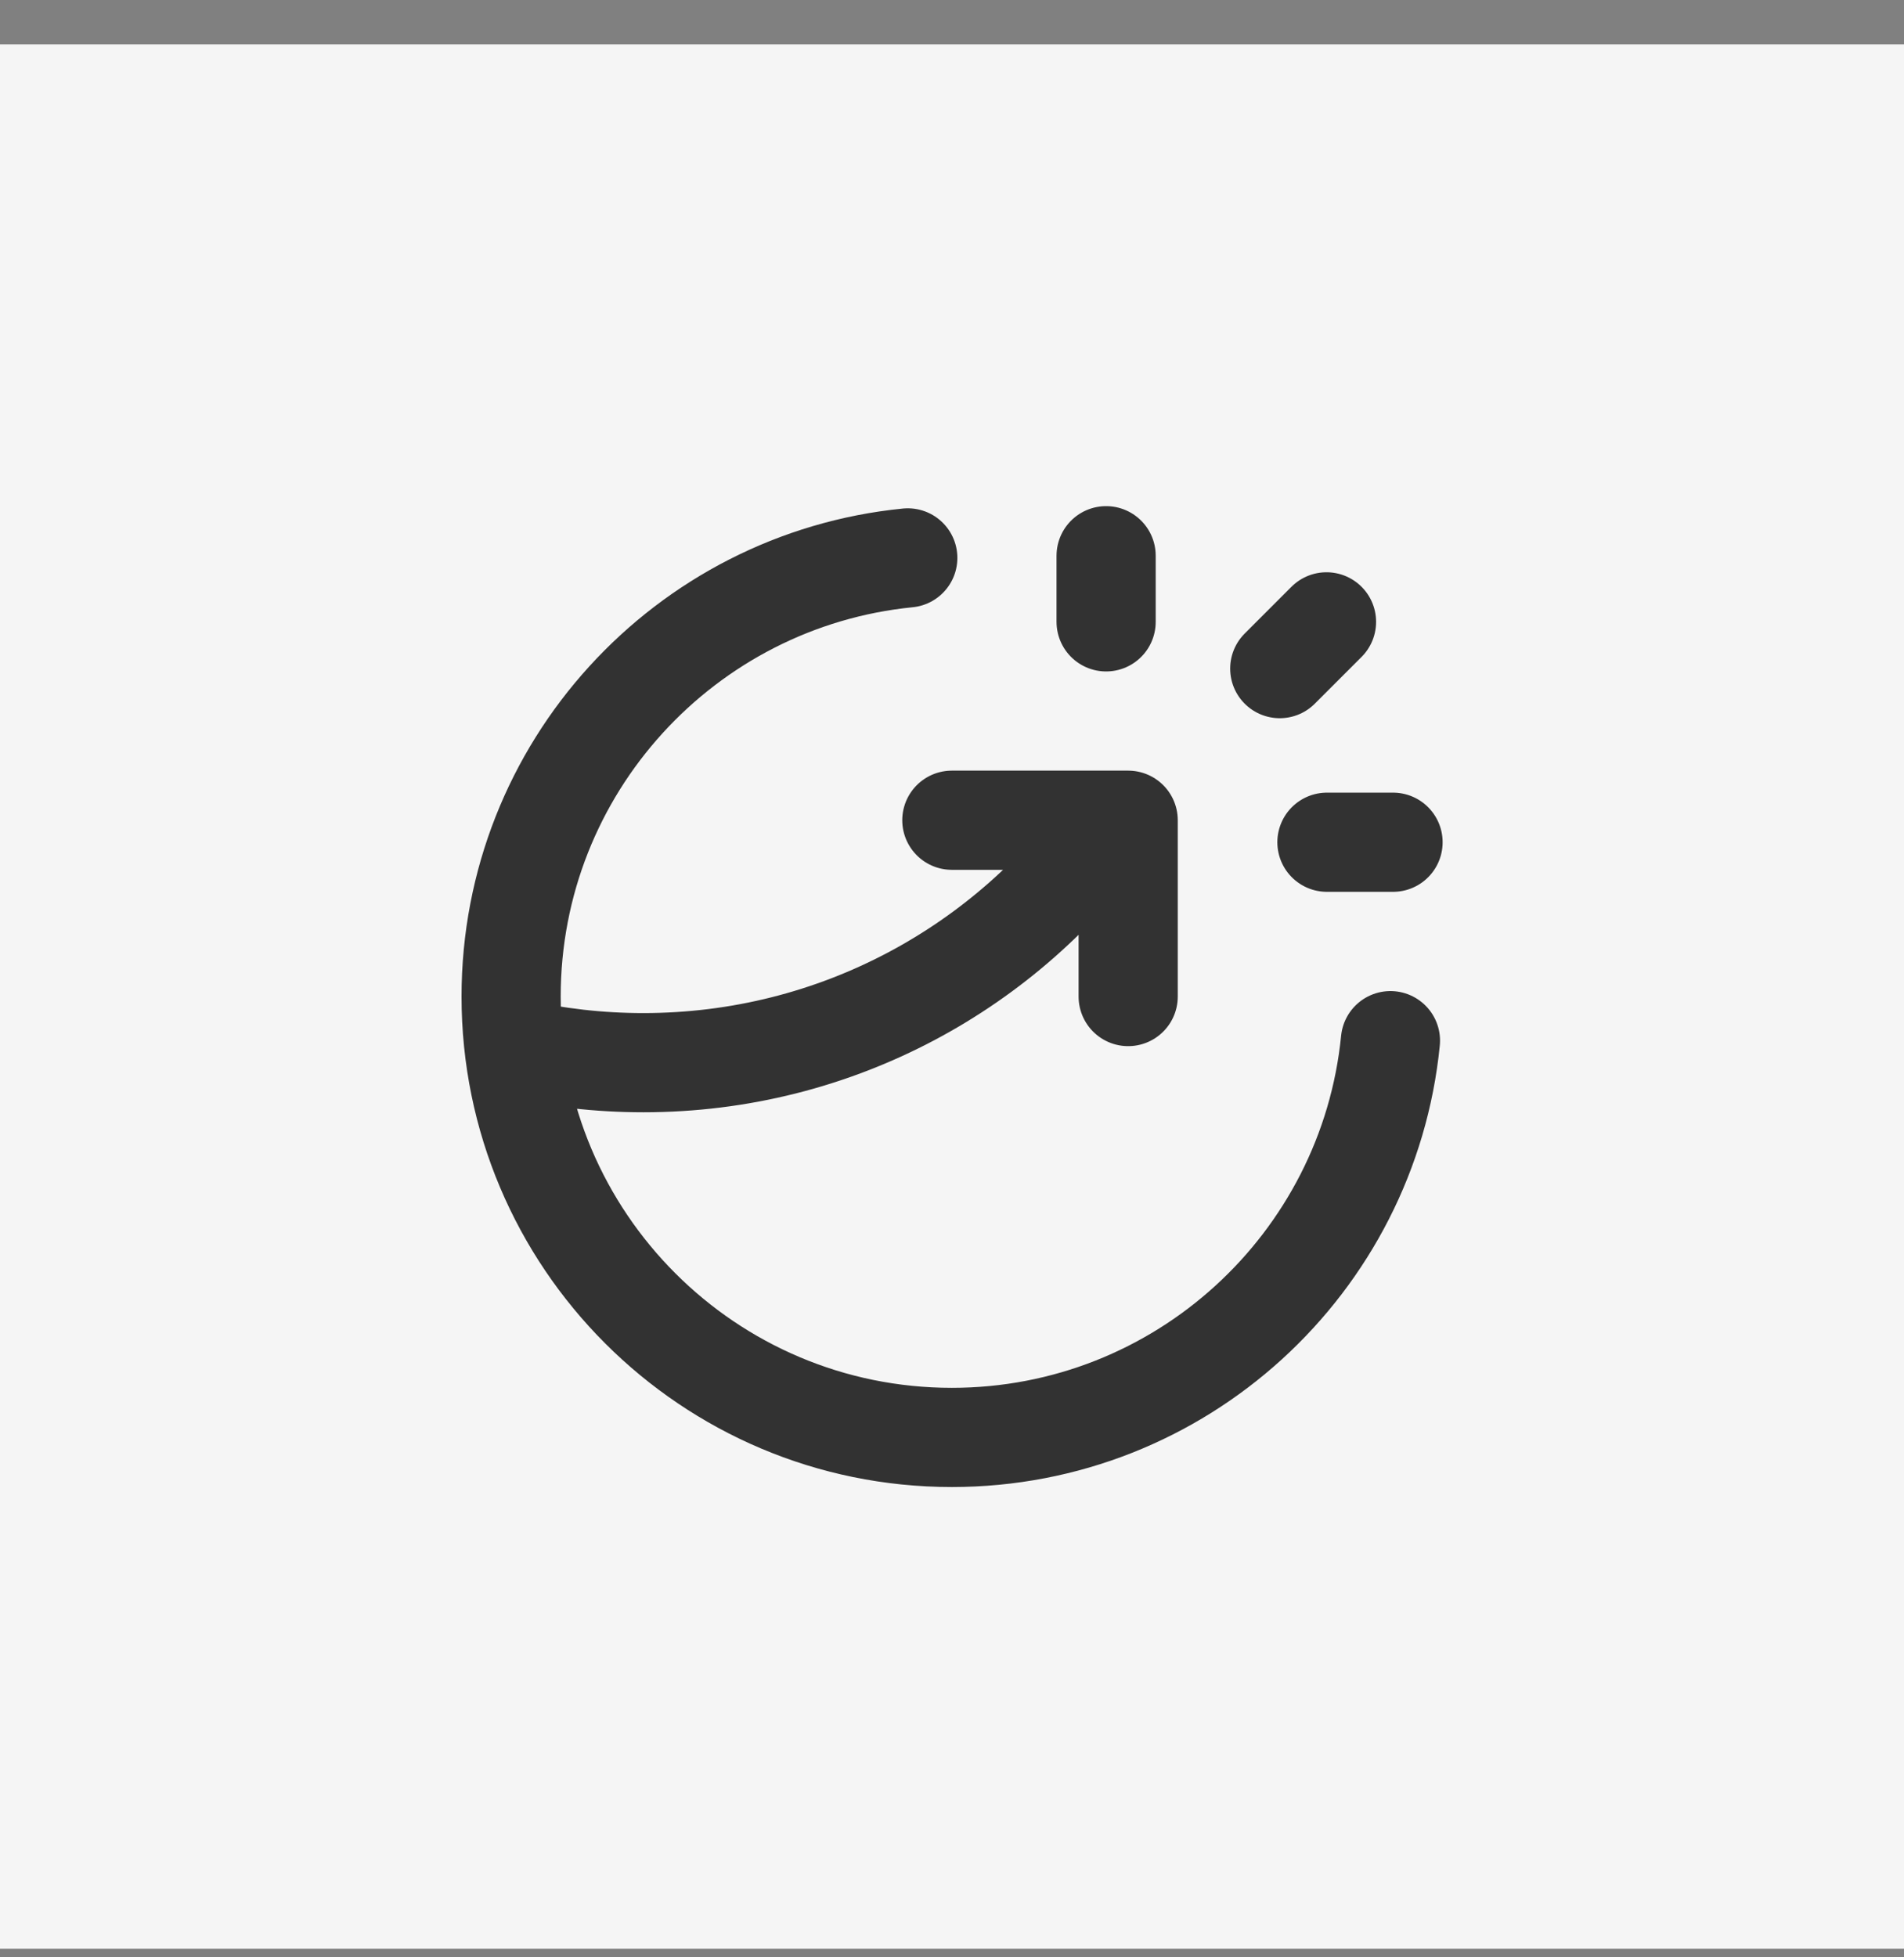 <?xml version="1.0" encoding="UTF-8"?> <svg xmlns="http://www.w3.org/2000/svg" width="36" height="37" viewBox="0 0 36 37" fill="none"><rect x="0" y="0" width="36" height="37" fill="#808080" stroke="none"/><rect width="36" height="36" transform="translate(0 0.838)" fill="#F5F5F5"></rect><g clip-path="url(#clip0_1021_1010)"><path d="M20.914 11.755V10.505M24.197 12.639L25.081 11.755M25.089 15.921H26.339M26.29 19.672C25.872 23.883 22.319 27.172 17.997 27.172C13.395 27.172 9.664 23.441 9.664 18.838C9.664 14.517 12.953 10.964 17.164 10.546M17.997 15.505H21.331V18.838M21.014 15.505C19.052 18.278 15.819 20.088 12.164 20.088C11.328 20.088 10.515 19.994 9.733 19.814" stroke="#323232" stroke-width="1.875" stroke-linecap="round" stroke-linejoin="round"></path></g><defs><clipPath id="clip0_1021_1010"><rect width="20" height="20" fill="white" transform="translate(8 8.838)"></rect></clipPath></defs></svg> 